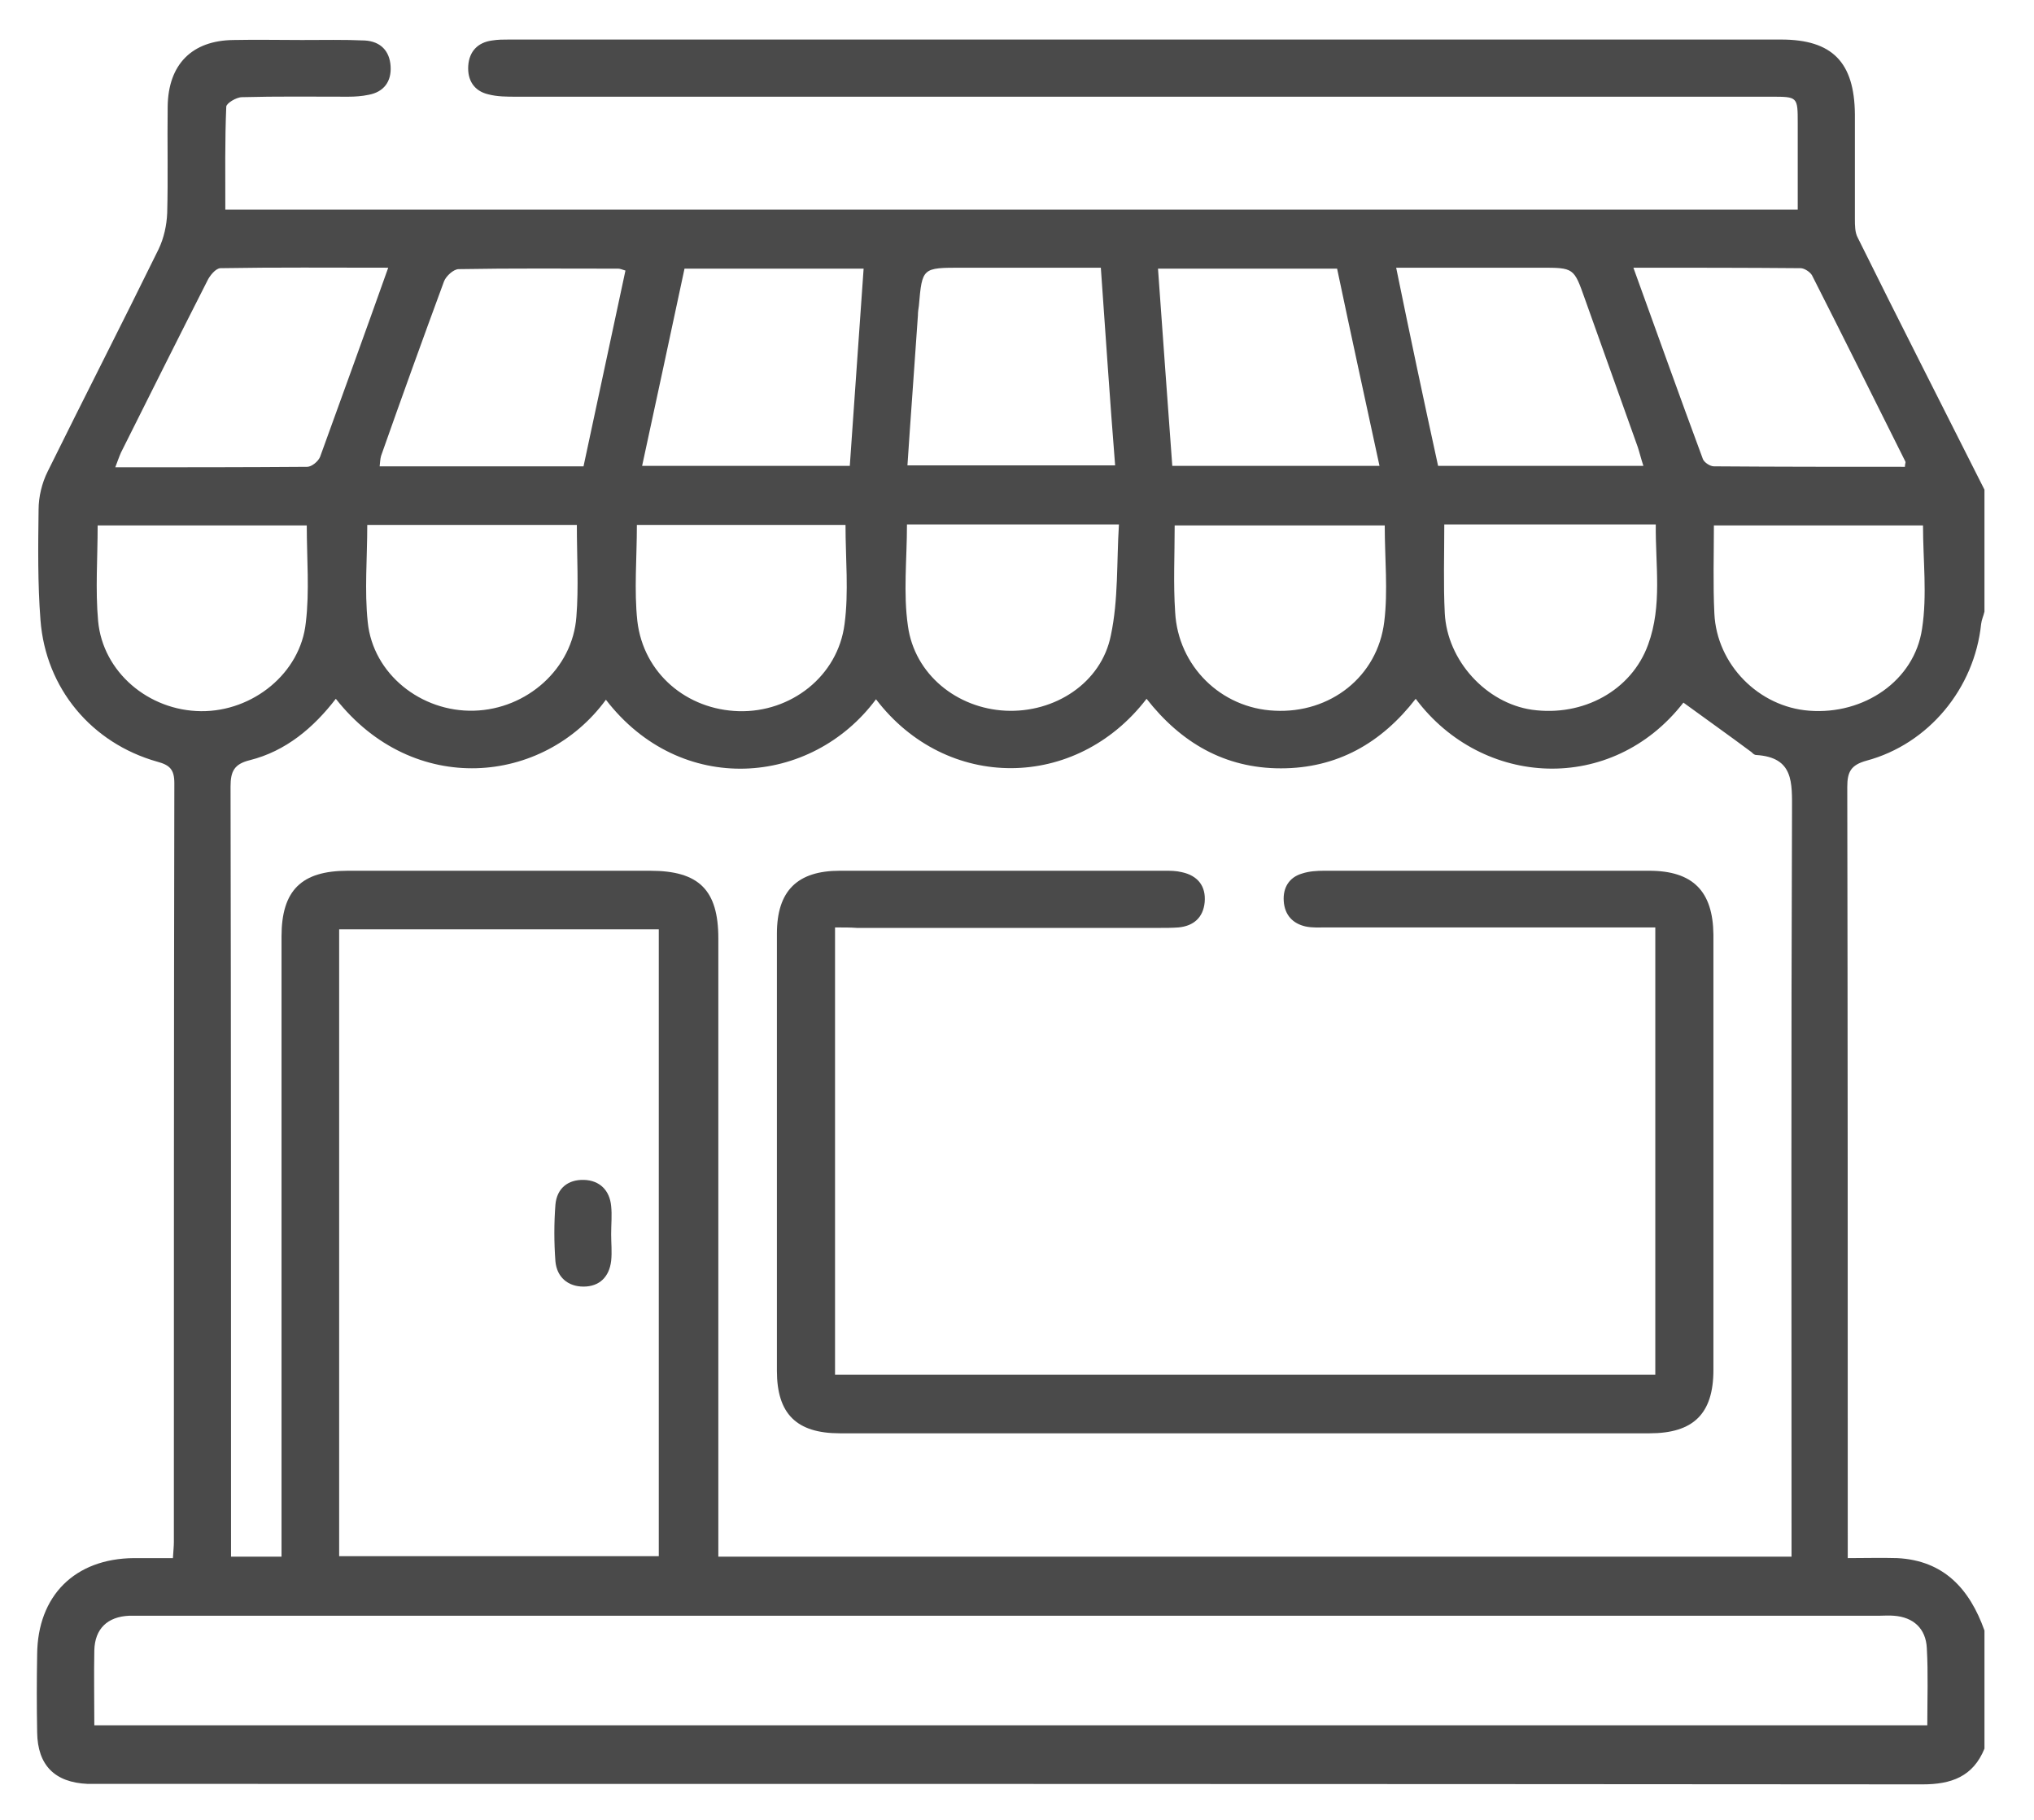 <?xml version="1.0" encoding="utf-8"?>
<!-- Generator: Adobe Illustrator 27.9.0, SVG Export Plug-In . SVG Version: 6.00 Build 0)  -->
<svg version="1.1" id="Layer_1" xmlns="http://www.w3.org/2000/svg" xmlns:xlink="http://www.w3.org/1999/xlink" x="0px" y="0px"
	 viewBox="0 0 427 382" style="enable-background:new 0 0 427 382;" xml:space="preserve">
<style type="text/css">
	.st0{fill:#4A4A4A;}
</style>
<g>
	<path class="st0" d="M416.6,102.8c0,8.5,0,17,0,25.6c-0.2,0.9-0.6,1.7-0.7,2.6c-1.4,13.5-11,25.2-24.1,28.7c-3.2,0.9-4,2.3-4,5.5
		c0.1,52.4,0.1,104.8,0.1,157.2c0,1.4,0,2.8,0,4.7c3.8,0,7.1-0.1,10.4,0c9.8,0.5,15.2,6.5,18.3,15.2c0,8.3,0,16.5,0,24.8
		c-2.4,5.9-7,7.5-13,7.5c-127.6-0.1-255.2-0.1-382.8-0.1c-0.8,0-1.6,0-2.4,0c-6.9-0.3-10.5-3.9-10.6-10.8c-0.1-5.5-0.1-10.9,0-16.4
		c0.1-12.3,7.9-20.1,20.3-20.2c2.7,0,5.5,0,8.2,0c0.1-1.6,0.2-2.5,0.2-3.4c0-53.1,0-106.2,0.1-159.3c0-2.9-1-3.8-3.6-4.5
		C19.2,156,9.6,144.5,8.5,130.2C7.9,122.5,8,114.7,8.1,107c0-2.7,0.7-5.6,1.9-8C17.7,83.4,25.6,68,33.3,52.3c1.1-2.3,1.7-5,1.8-7.6
		c0.2-7.4,0-14.9,0.1-22.3C35.3,13.5,40.3,8.5,49,8.4c4.8-0.1,9.6,0,14.4,0c4.4,0,8.8-0.1,13.2,0.1c3.3,0.2,5.2,2.2,5.4,5.4
		c0.2,3.2-1.4,5.4-4.6,6c-1.4,0.3-2.9,0.4-4.3,0.4c-7.5,0-14.9-0.1-22.3,0.1c-1.2,0-3.3,1.3-3.3,2c-0.3,7.1-0.2,14.3-0.2,21.6
		c110.2,0,219.9,0,330.1,0c0-6.2,0-12.1,0-18.1c0-5.6,0-5.6-5.6-5.6c-87.8,0-175.6,0-263.4,0c-2,0-4,0-5.9-0.5c-3-0.7-4.4-3-4.2-6
		c0.2-3,2-4.9,5-5.3c1.2-0.2,2.4-0.2,3.6-0.2c89,0,178,0,267,0c10.8,0,15.4,4.8,15.5,15.7c0,7.3,0,14.6,0,22c0,1.3,0,2.8,0.6,3.9
		C398.7,67.5,407.7,85.1,416.6,102.8z M183.9,146.8c-13.6,18.3-41,20.5-56.7,0.1c-13.1,17.9-40.4,20.5-56.7-0.2
		c-4.7,6.1-10.5,11-18.1,12.9c-3.2,0.8-4,2.3-4,5.5c0.1,52.4,0.1,104.9,0.1,157.3c0,1.4,0,2.8,0,4.4c3.7,0,6.9,0,10.6,0
		c0-1.8,0-3.4,0-4.9c0-41.8,0-83.6,0-125.3c0-9.7,4.2-13.8,13.9-13.8c21.2,0,42.3,0,63.5,0c10.2,0,14.3,4,14.3,14.2
		c0,41.8,0,83.6,0,125.3c0,1.5,0,3,0,4.5c75.4,0,150.2,0,225.3,0c0-1.8,0-3.3,0-4.9c0-50.6-0.1-101.1,0.1-151.7
		c0-5.9,0.4-11.2-7.5-11.7c-0.4,0-0.7-0.3-1-0.6c-4.7-3.5-9.5-6.9-14.3-10.4c-15,19.3-42.2,17.9-56.2-0.8
		c-7.2,9.3-16.5,14.6-28.3,14.6c-11.8,0-21-5.4-28.2-14.6C225.9,166,198.7,166.2,183.9,146.8z M19.8,362.2c128.5,0,256.6,0,384.8,0
		c0-5.6,0.2-10.9-0.1-16.2c-0.2-4.1-2.8-6.5-6.9-6.8c-1.1-0.1-2.1,0-3.2,0c-121.5,0-243,0-364.5,0c-0.9,0-1.9,0-2.8,0
		c-4.5,0.2-7.2,2.7-7.3,7.3C19.7,351.5,19.8,356.7,19.8,362.2z M71.2,326.7c22.7,0,45,0,67.1,0c0-44.1,0-88,0-131.6
		c-22.6,0-44.9,0-67.1,0C71.2,239.1,71.2,282.9,71.2,326.7z M231.1,56.2c-1.7,0-3.1,0-4.5,0c-8.2,0-16.5,0-24.7,0c-8.3,0-8.3,0-9,8
		c-0.1,0.7-0.2,1.3-0.2,2c-0.7,10.4-1.5,20.9-2.2,31.5c14.7,0,29,0,43.6,0C233,83.9,232.1,70.3,231.1,56.2z M143.7,56.4
		c-3,14-5.9,27.6-8.9,41.4c14.6,0,28.9,0,43.6,0c1-13.9,1.9-27.6,2.9-41.4C168.4,56.4,156.2,56.4,143.7,56.4z M243.1,56.4
		c1,14.1,2,27.7,3,41.4c14.7,0,29,0,43.5,0c-3-13.9-6-27.6-8.9-41.4C268.1,56.4,255.9,56.4,243.1,56.4z M122.5,97.9
		c3-14,5.9-27.5,8.8-41.1c-0.7-0.2-1.1-0.4-1.5-0.4c-11.2,0-22.3-0.1-33.5,0.1c-1.1,0-2.7,1.5-3.1,2.6c-4.5,12.2-8.9,24.4-13.2,36.6
		c-0.2,0.7-0.2,1.4-0.3,2.2C94.1,97.9,108.1,97.9,122.5,97.9z M301.9,97.8c14.4,0,28.6,0,43.1,0c-0.5-1.5-0.8-2.8-1.2-4
		c-3.7-10.4-7.4-20.7-11.1-31.1c-2.3-6.5-2.3-6.5-9.3-6.5c-9.9,0-19.9,0-30.3,0C296,70.4,298.9,84.1,301.9,97.8z M81.5,56.2
		c-12.1,0-23.7-0.1-35.2,0.1c-1,0-2.3,1.6-2.8,2.7C37.4,71,31.4,83,25.4,95c-0.4,0.9-0.7,1.8-1.2,3.1c13.7,0,27,0,40.3-0.1
		c0.9,0,2.3-1.1,2.7-2.1C71.9,82.9,76.6,70,81.5,56.2z M342.9,56.2c5,13.8,9.7,27,14.6,40.2c0.3,0.7,1.5,1.5,2.3,1.5
		c13.4,0.1,26.8,0.1,40.1,0.1c0-0.6,0.2-0.9,0.1-1.1c-6.5-13-13-26.1-19.6-39.1c-0.4-0.7-1.6-1.5-2.4-1.5
		C366.5,56.2,355.1,56.2,342.9,56.2z M64.4,110.3c-14.9,0-29.5,0-43.9,0c0,6.9-0.5,13.5,0.1,20.1c1,10.7,10.6,18.8,21.6,18.9
		c10.9,0.1,20.9-8,22-18.6C65,124.1,64.4,117.3,64.4,110.3z M133.7,110.2c0,7-0.6,13.7,0.1,20.2c1.3,11,10.4,18.6,21.3,18.9
		c10.9,0.3,20.8-7.3,22.2-18.3c0.9-6.7,0.2-13.7,0.2-20.8C162.9,110.2,148.4,110.2,133.7,110.2z M290.7,110.3c-14.6,0-29.3,0-44.1,0
		c0,6.3-0.3,12.2,0.1,18.2c0.6,11.3,9.6,20.2,20.9,20.7c11.6,0.6,21.6-7.1,23-18.7C291.4,124,290.7,117.3,290.7,110.3z M403.7,110.3
		c-14.5,0-29.1,0-43.9,0c0,6.3-0.2,12.4,0.1,18.5c0.5,10.7,9.3,19.6,19.9,20.4c11.5,0.9,22.1-6.3,23.7-17.2
		C404.6,124.9,403.7,117.7,403.7,110.3z M121.1,110.2c-15,0-29.5,0-44,0c0,7-0.6,13.8,0.1,20.4c1.1,10.9,11.2,18.9,22.3,18.6
		c11.1-0.3,20.7-8.8,21.5-19.7C121.5,123.3,121.1,116.9,121.1,110.2z M190.4,110.1c0,7.3-0.8,14.4,0.2,21.3
		c1.4,10.2,10.3,17.3,20.5,17.8c10.3,0.5,20.1-5.8,22.1-15.8c1.6-7.5,1.2-15.4,1.7-23.3C219.5,110.1,205,110.1,190.4,110.1z
		 M303.2,110.1c0,6.5-0.2,12.6,0.1,18.6c0.5,10,8.7,18.9,18.3,20.3c10.7,1.5,20.9-4,24.4-13.7c3-8.2,1.5-16.7,1.6-25.2
		C332.7,110.1,318.2,110.1,303.2,110.1z"/>
	<path class="st0" d="M175.3,194.7c0,31.6,0,62.6,0,93.9c57.3,0,114.6,0,172.2,0c0-31.1,0-62.2,0-93.9c-1.5,0-2.9,0-4.3,0
		c-21.6,0-43.1,0-64.7,0c-1.5,0-3,0.1-4.4-0.2c-2.7-0.6-4.4-2.4-4.6-5.3c-0.2-2.8,1.1-5,3.8-5.8c1.5-0.5,3.1-0.6,4.7-0.6
		c22.7,0,45.5,0,68.2,0c9.2,0,13.4,4.3,13.5,13.4c0,30.5,0,60.9,0,91.4c0,9.2-4.2,13.3-13.4,13.3c-56.7,0-113.3,0-170,0
		c-9.1,0-13.2-4.1-13.2-13.1c0-30.6,0-61.2,0-91.8c0-9,4.3-13.2,13.2-13.2c22.7,0,45.5,0,68.2,0c1.2,0,2.4,0,3.6,0.3
		c3.3,0.7,5.1,2.9,4.8,6.3c-0.3,3.2-2.3,5-5.5,5.3c-1.3,0.1-2.7,0.1-4,0.1c-21.2,0-42.3,0-63.5,0
		C178.6,194.7,177.1,194.7,175.3,194.7z"/>
	<path class="st0" d="M128.3,259.1c0,1.9,0.2,3.7,0,5.6c-0.4,3.4-2.5,5.4-5.8,5.4c-3.3,0-5.6-2-5.9-5.3c-0.3-4-0.3-8,0-11.9
		c0.3-3.4,2.6-5.3,6-5.2c3.3,0.1,5.4,2.2,5.7,5.5C128.5,255.1,128.3,257.1,128.3,259.1z"/>
</g>
</svg>
